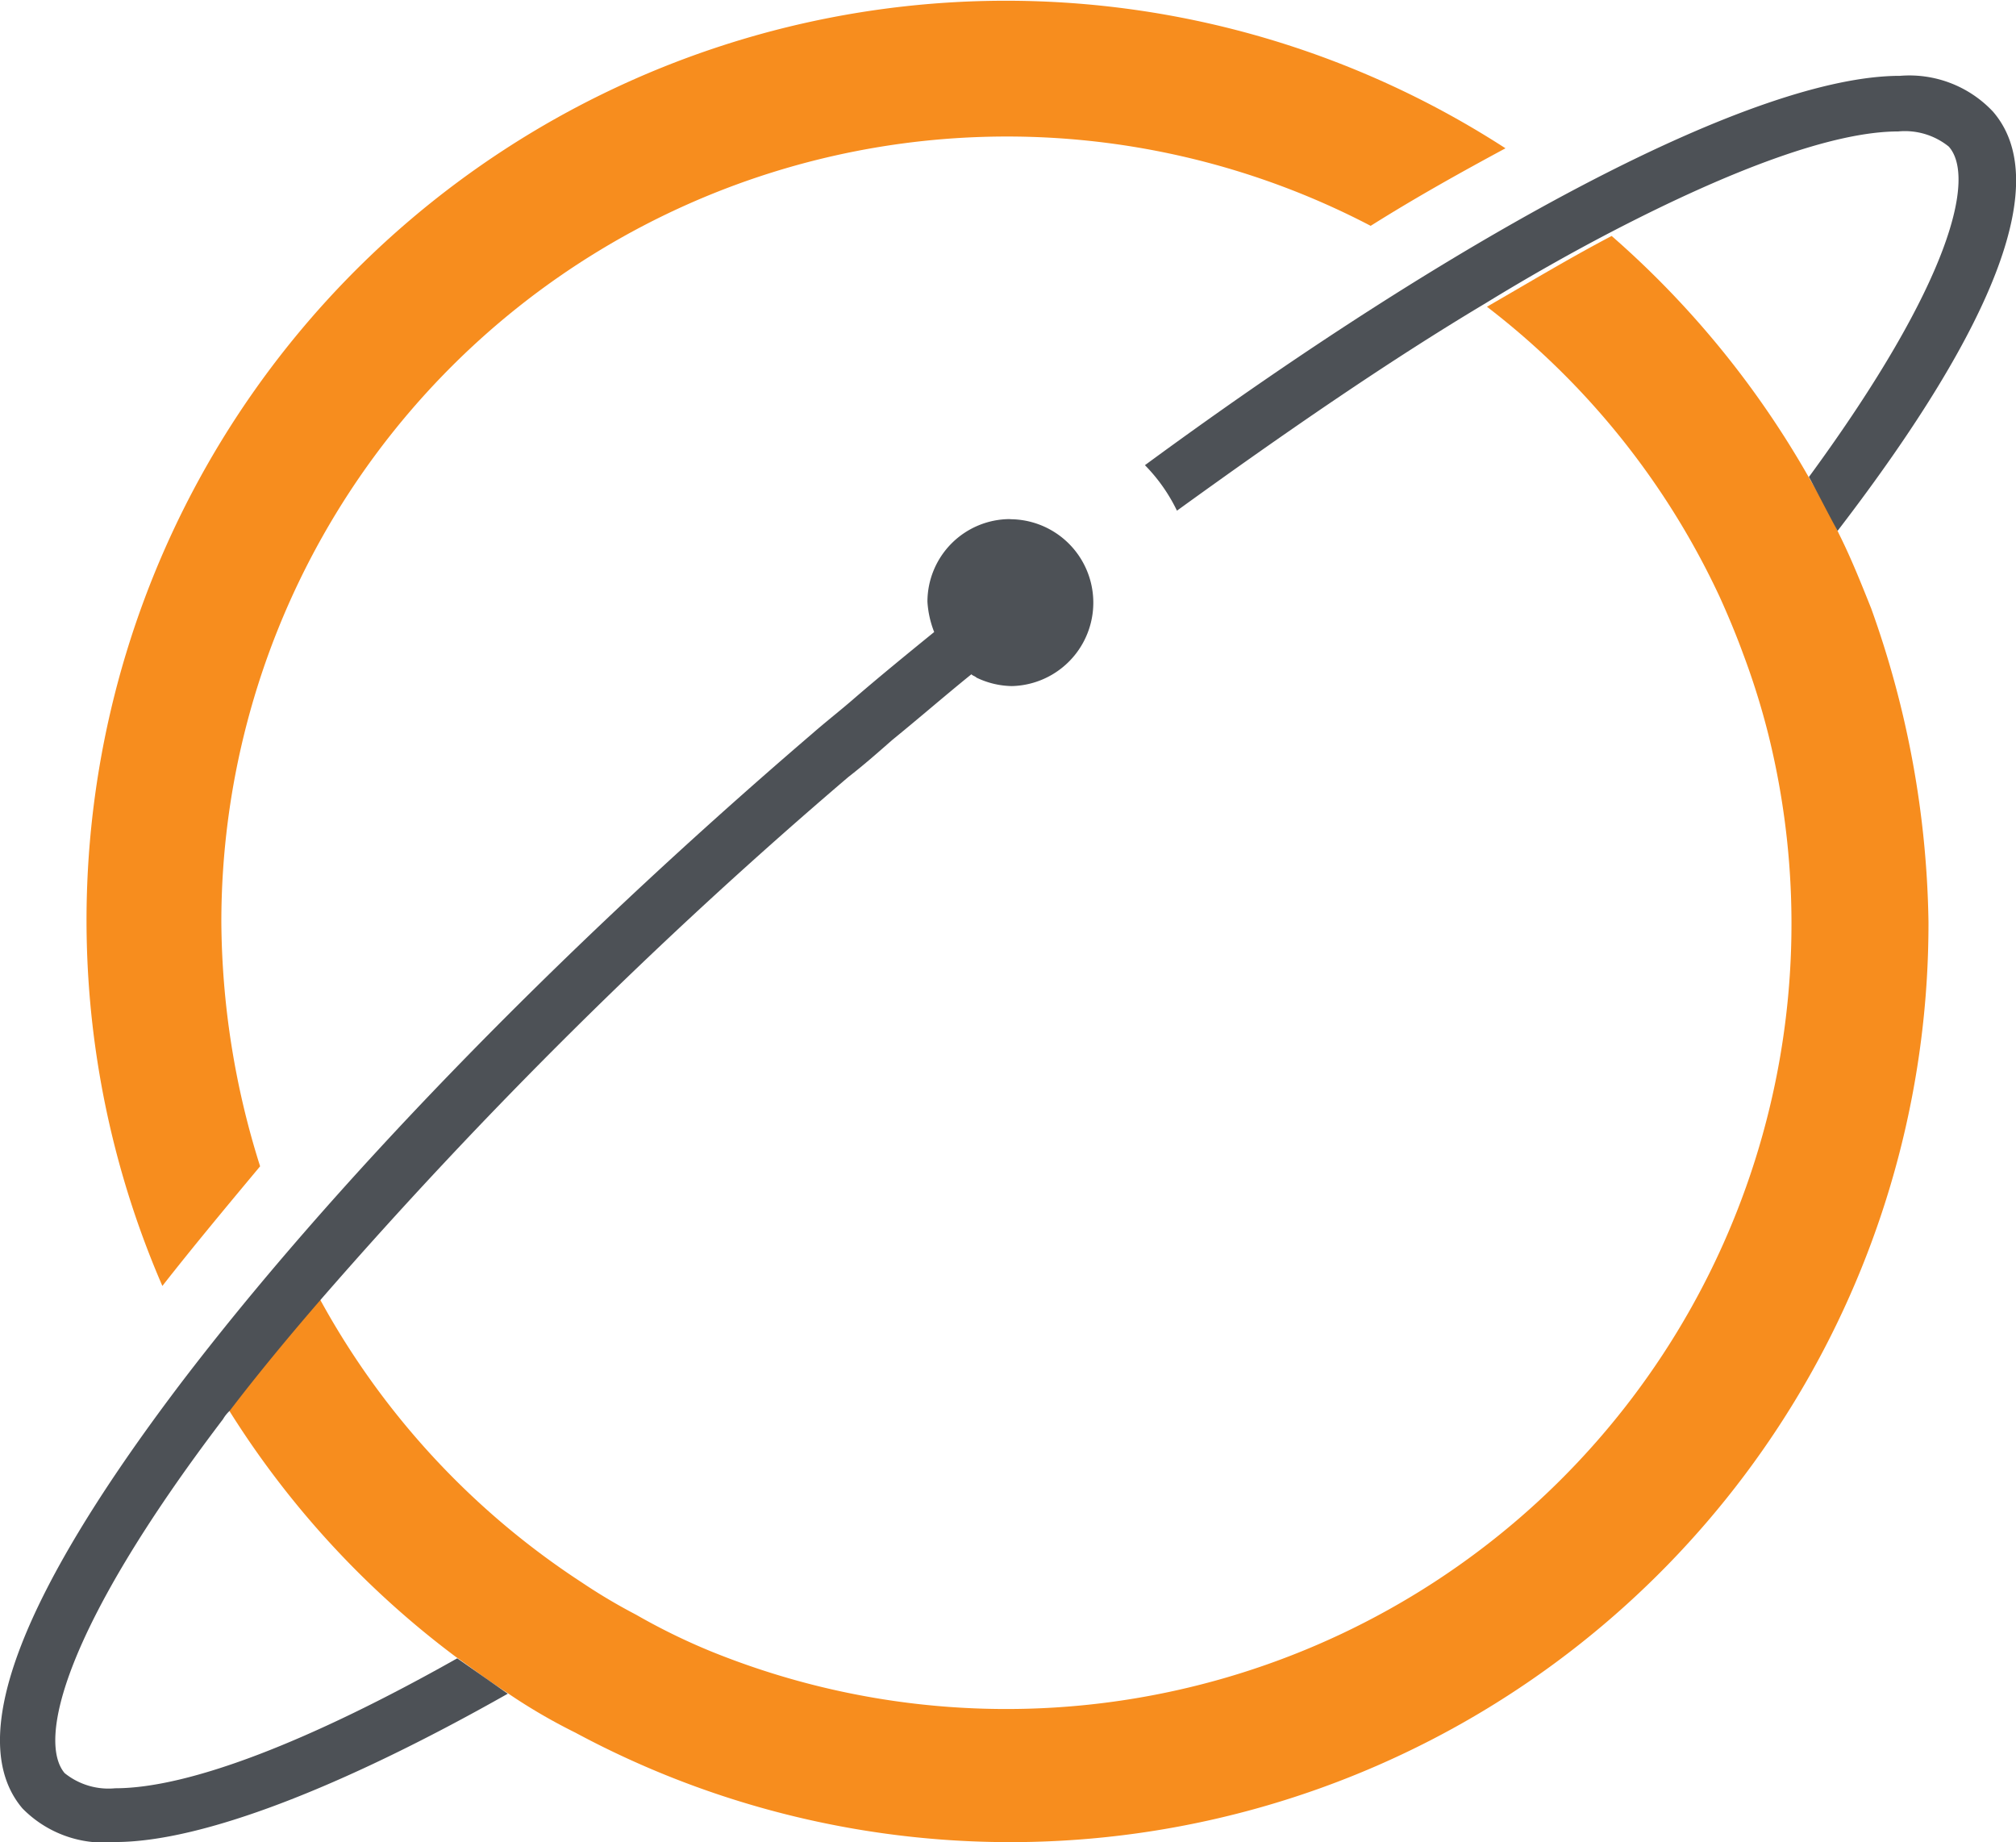 <svg xmlns="http://www.w3.org/2000/svg" width="78" height="71.266" viewBox="0 0 78 71.266"><g id="logo-icon" transform="translate(-26.366 -271.1)"><path id="Path_12111" data-name="Path 12111" d="M36.716,306.766a30.393,30.393,0,0,1,44.468-26.929c1.76-1.108,3.521-2.086,5.216-3a35.573,35.573,0,0,0-51.966,44.012c1.174-1.5,2.478-3.065,3.782-4.629a31.892,31.892,0,0,1-1.5-9.454" transform="translate(-1.786)" fill="#f78d1e"></path><path id="Path_12112" data-name="Path 12112" d="M103.472,299.51c-.391-.978-.782-1.956-1.239-2.869a21.122,21.122,0,0,0-1.108-2.086,36.01,36.01,0,0,0-7.694-9.454c-1.5.782-3.13,1.76-4.825,2.738a30.244,30.244,0,0,1,9,11.215c.326.717.652,1.5.913,2.217a28.81,28.81,0,0,1,.978,3.13,30.381,30.381,0,0,1-40.882,35.47,24.411,24.411,0,0,1-2.934-1.434,21.984,21.984,0,0,1-2.086-1.239,30.556,30.556,0,0,1-10.172-11.019c-1.239,1.5-2.478,2.934-3.521,4.3a35.274,35.274,0,0,0,8.8,9.585c.652.456,1.239.913,1.956,1.369A22.009,22.009,0,0,0,53.332,343a35.529,35.529,0,0,0,52.357-31.362,37.37,37.37,0,0,0-2.217-12.128" transform="translate(-4.709 -4.872)" fill="#f78d1e"></path><path id="Path_12113" data-name="Path 12113" d="M127.1,276.969a4.437,4.437,0,0,0-3.586-1.369c-5.542,0-16.692,5.868-29.211,15.062a6.616,6.616,0,0,1,1.239,1.76c4.238-3.065,8.215-5.8,11.932-8.02,1.7-1.043,3.325-1.956,4.825-2.739,4.76-2.478,8.672-3.912,11.15-3.912a2.7,2.7,0,0,1,1.956.587c1.043,1.174.13,5.216-5.412,12.78.391.717.717,1.369,1.108,2.086,6.259-8.15,8.281-13.627,6-16.235" transform="translate(-23.639 -1.566)" fill="#4d5156"></path><path id="Path_12114" data-name="Path 12114" d="M65.444,301.9a3.2,3.2,0,0,0-3.195,3.195,3.807,3.807,0,0,0,.261,1.174c-1.043.848-2.086,1.7-3.065,2.543-.522.456-1.108.913-1.63,1.369-10.041,8.607-18.713,17.6-24.516,25.233-6.259,8.281-8.281,13.758-6.064,16.366a4.41,4.41,0,0,0,3.586,1.3c3.325,0,8.737-2.086,15.192-5.738l-1.956-1.369C38.385,349.172,33.691,351,30.822,351a2.7,2.7,0,0,1-1.956-.587c-1.043-1.239-.065-5.542,6.129-13.693a1.422,1.422,0,0,1,.261-.326c1.043-1.369,2.282-2.869,3.521-4.3a193.472,193.472,0,0,1,20.408-20.213c.587-.456,1.108-.913,1.7-1.434,1.043-.848,2.021-1.7,3.064-2.543.065.065.13.065.2.13a3.254,3.254,0,0,0,1.369.326,3.228,3.228,0,0,0-.065-6.455" transform="translate(0 -10.718)" fill="#4d5156"></path></g></svg>